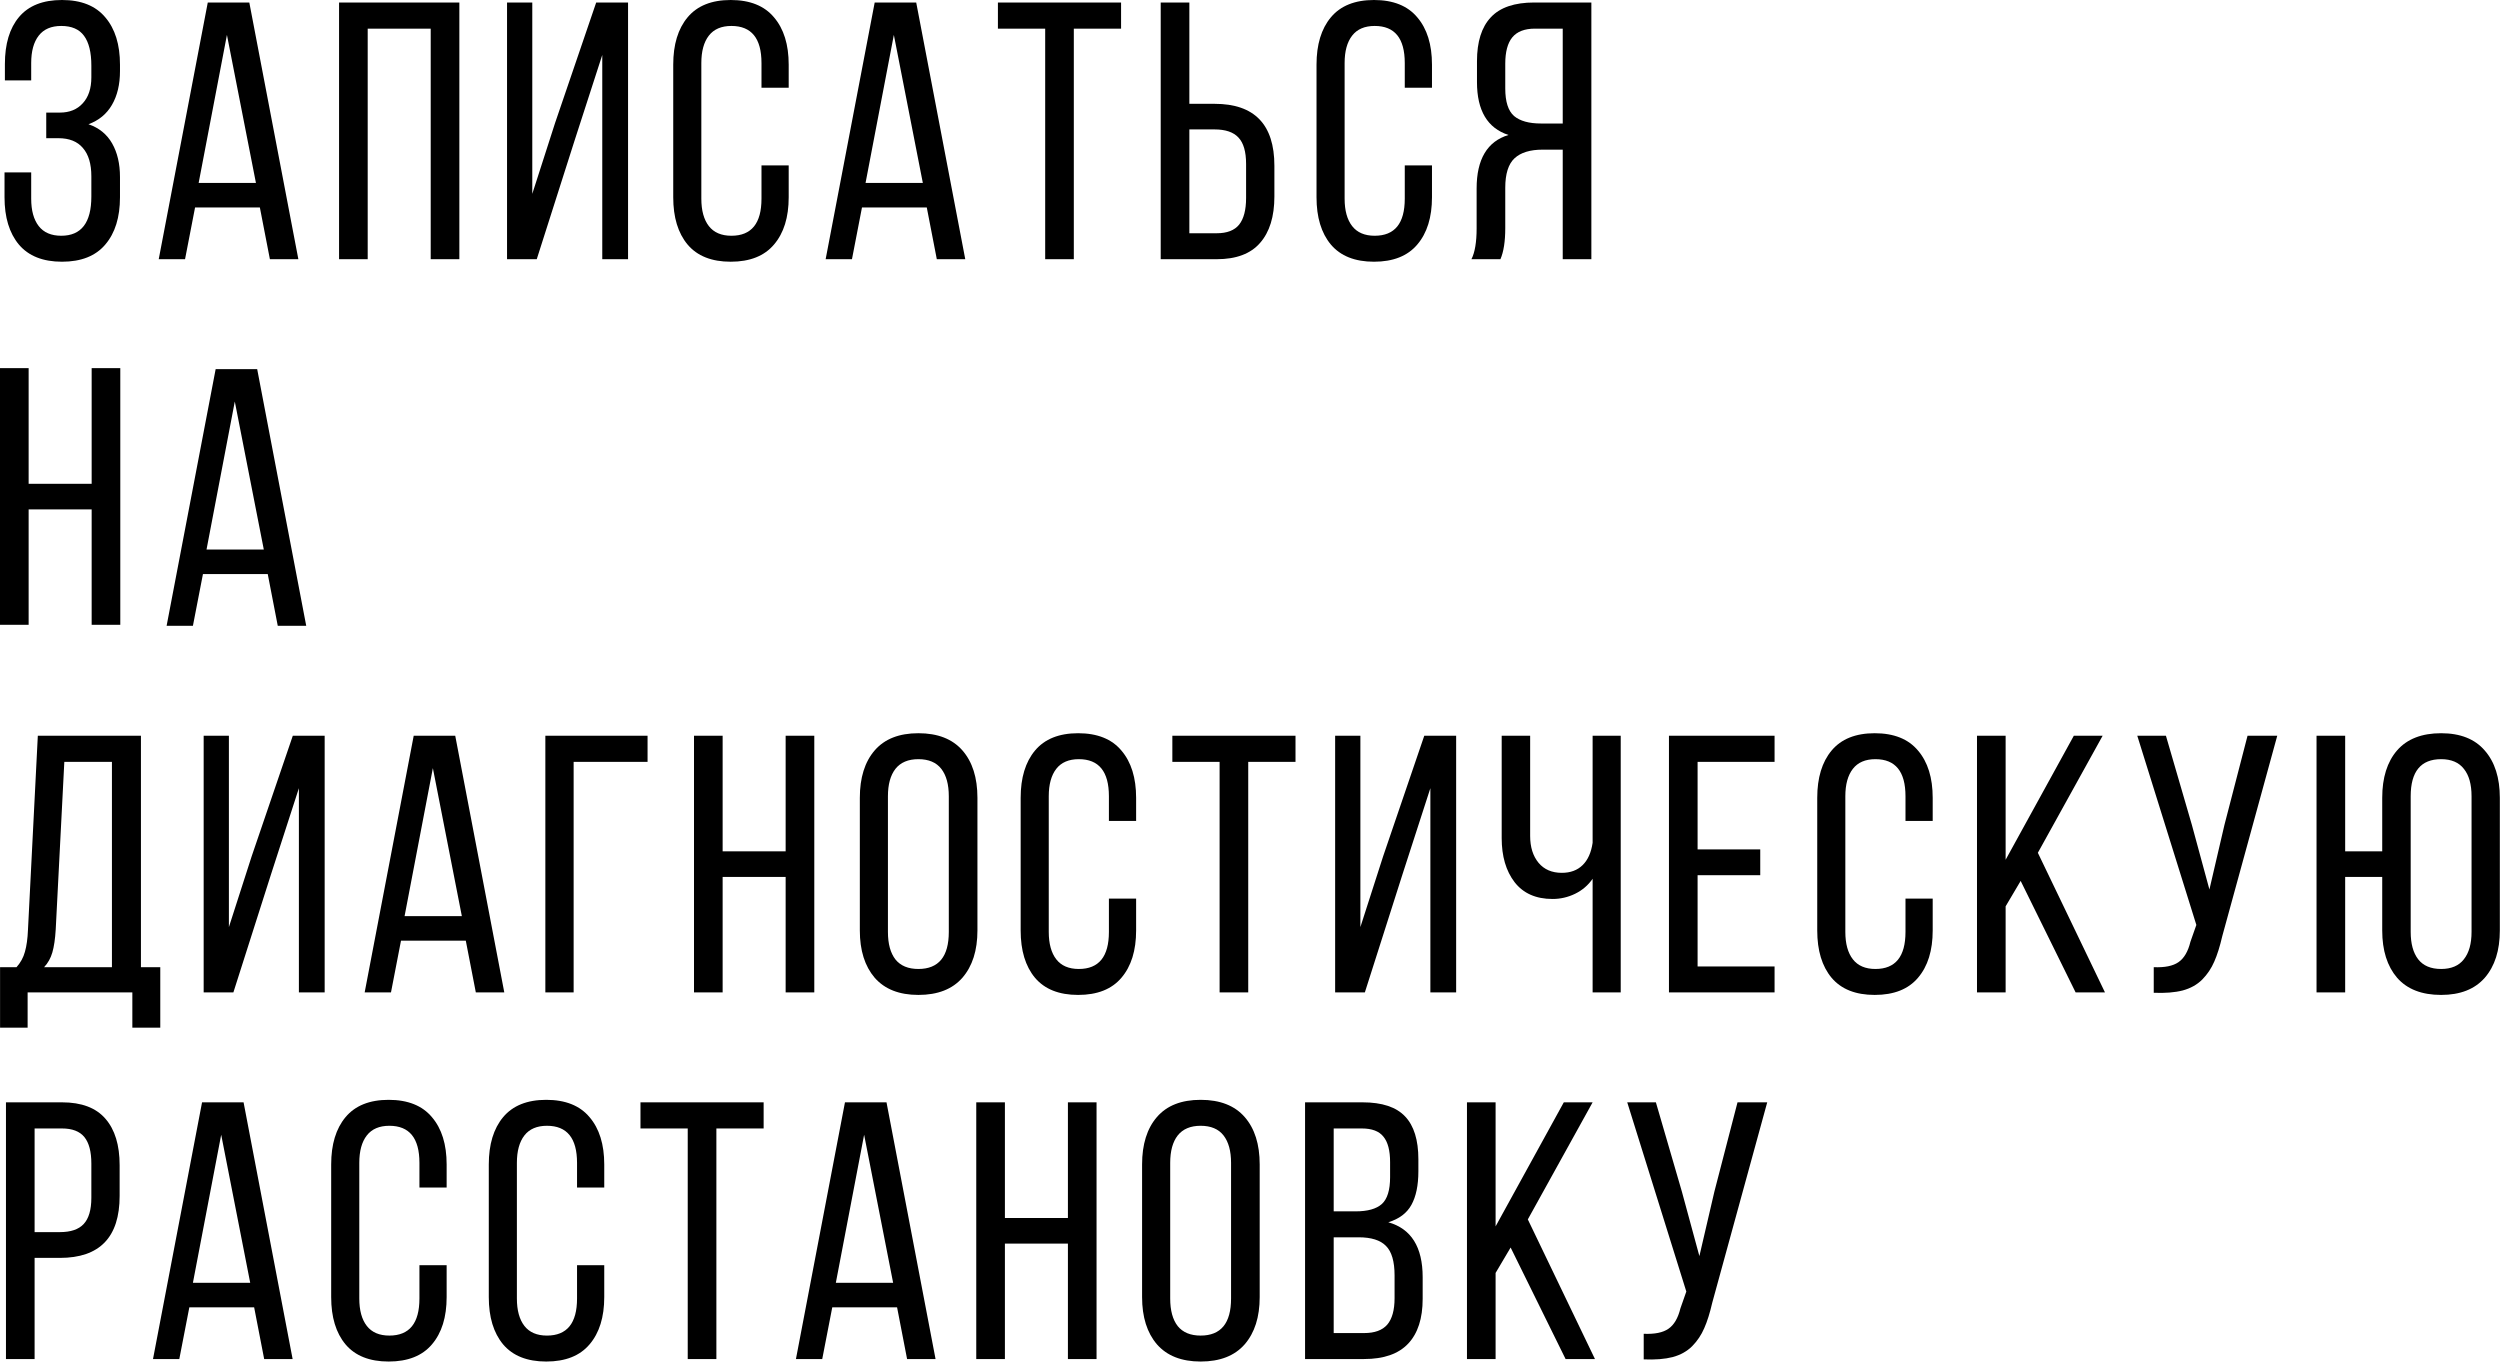 <?xml version="1.0" encoding="UTF-8"?> <svg xmlns="http://www.w3.org/2000/svg" viewBox="0 0 163.00 88.78" data-guides="{&quot;vertical&quot;:[],&quot;horizontal&quot;:[]}"><path fill="black" stroke="none" fill-opacity="1" stroke-width="1" stroke-opacity="1" alignment-baseline="baseline" baseline-shift="baseline" id="tSvgccb0fd4323" title="Path 1" d="M0.295 12.862C0.295 12.321 0.295 11.78 0.295 11.239C0.875 11.239 1.455 11.239 2.034 11.239C2.034 11.811 2.034 12.383 2.034 12.955C2.034 13.726 2.198 14.321 2.525 14.741C2.851 15.161 3.342 15.371 3.995 15.371C5.302 15.371 5.956 14.519 5.956 12.815C5.956 12.376 5.956 11.936 5.956 11.496C5.956 10.687 5.773 10.072 5.407 9.652C5.05 9.224 4.516 9.01 3.808 9.01C3.544 9.01 3.279 9.01 3.015 9.01C3.015 8.454 3.015 7.898 3.015 7.341C3.311 7.341 3.606 7.341 3.902 7.341C4.532 7.341 5.03 7.139 5.396 6.734C5.769 6.33 5.956 5.766 5.956 5.042C5.956 4.789 5.956 4.536 5.956 4.283C5.956 3.412 5.796 2.762 5.478 2.334C5.166 1.906 4.672 1.692 3.995 1.692C3.342 1.692 2.851 1.902 2.525 2.323C2.198 2.743 2.034 3.338 2.034 4.108C2.034 4.486 2.034 4.863 2.034 5.24C1.462 5.24 0.891 5.24 0.319 5.24C0.319 4.886 0.319 4.532 0.319 4.178C0.319 2.863 0.626 1.84 1.241 1.109C1.863 0.37 2.797 0 4.042 0C5.295 0 6.236 0.377 6.866 1.132C7.504 1.879 7.823 2.906 7.823 4.213C7.823 4.353 7.823 4.494 7.823 4.633C7.823 5.505 7.648 6.24 7.298 6.839C6.956 7.431 6.446 7.851 5.769 8.1C6.454 8.333 6.968 8.75 7.31 9.349C7.652 9.948 7.823 10.679 7.823 11.543C7.823 11.983 7.823 12.422 7.823 12.862C7.823 14.169 7.504 15.196 6.866 15.943C6.236 16.69 5.295 17.064 4.042 17.064C2.797 17.064 1.859 16.69 1.229 15.943C0.607 15.196 0.295 14.169 0.295 12.862Z"></path><path fill="black" stroke="none" fill-opacity="1" stroke-width="1" stroke-opacity="1" alignment-baseline="baseline" baseline-shift="baseline" id="tSvg15fc5f70e19" title="Path 2" d="M10.349 16.9C11.415 11.321 12.481 5.742 13.547 0.163C14.45 0.163 15.352 0.163 16.255 0.163C17.321 5.742 18.387 11.321 19.453 16.9C18.834 16.9 18.216 16.9 17.597 16.9C17.379 15.776 17.161 14.651 16.943 13.527C15.535 13.527 14.127 13.527 12.718 13.527C12.501 14.651 12.283 15.776 12.065 16.9C11.493 16.9 10.921 16.9 10.349 16.9ZM12.952 11.928C14.197 11.928 15.442 11.928 16.687 11.928C16.056 8.711 15.426 5.493 14.796 2.276C14.181 5.493 13.566 8.711 12.952 11.928Z"></path><path fill="black" stroke="none" fill-opacity="1" stroke-width="1" stroke-opacity="1" alignment-baseline="baseline" baseline-shift="baseline" id="tSvg1389dbf32cf" title="Path 3" d="M22.107 16.9C22.107 11.321 22.107 5.742 22.107 0.163C24.721 0.163 27.336 0.163 29.95 0.163C29.95 5.742 29.95 11.321 29.95 16.9C29.327 16.9 28.705 16.9 28.082 16.9C28.082 11.889 28.082 6.878 28.082 1.867C26.713 1.867 25.344 1.867 23.974 1.867C23.974 6.878 23.974 11.889 23.974 16.9C23.352 16.9 22.729 16.9 22.107 16.9Z"></path><path fill="black" stroke="none" fill-opacity="1" stroke-width="1" stroke-opacity="1" alignment-baseline="baseline" baseline-shift="baseline" id="tSvg25de732664" title="Path 4" d="M33.059 16.9C33.059 11.321 33.059 5.742 33.059 0.163C33.608 0.163 34.156 0.163 34.705 0.163C34.705 4.322 34.705 8.481 34.705 12.64C35.199 11.103 35.693 9.567 36.187 8.03C37.082 5.408 37.977 2.786 38.872 0.163C39.564 0.163 40.257 0.163 40.949 0.163C40.949 5.742 40.949 11.321 40.949 16.9C40.389 16.9 39.828 16.9 39.268 16.9C39.268 12.461 39.268 8.022 39.268 3.583C38.665 5.447 38.062 7.31 37.459 9.174C36.638 11.749 35.817 14.325 34.996 16.9C34.351 16.9 33.705 16.9 33.059 16.9Z"></path><path fill="black" stroke="none" fill-opacity="1" stroke-width="1" stroke-opacity="1" alignment-baseline="baseline" baseline-shift="baseline" id="tSvg155838d6588" title="Path 5" d="M43.895 12.862C43.895 9.979 43.895 7.096 43.895 4.213C43.895 2.906 44.206 1.879 44.829 1.132C45.459 0.377 46.396 0 47.642 0C48.894 0 49.836 0.377 50.466 1.132C51.104 1.879 51.423 2.906 51.423 4.213C51.423 4.715 51.423 5.217 51.423 5.719C50.832 5.719 50.24 5.719 49.649 5.719C49.649 5.182 49.649 4.645 49.649 4.108C49.649 2.498 48.995 1.692 47.688 1.692C47.035 1.692 46.544 1.902 46.217 2.323C45.891 2.743 45.727 3.338 45.727 4.108C45.727 7.057 45.727 10.006 45.727 12.955C45.727 13.726 45.891 14.321 46.217 14.741C46.544 15.161 47.035 15.371 47.688 15.371C48.995 15.371 49.649 14.566 49.649 12.955C49.649 12.232 49.649 11.508 49.649 10.784C50.24 10.784 50.832 10.784 51.423 10.784C51.423 11.477 51.423 12.169 51.423 12.862C51.423 14.169 51.104 15.196 50.466 15.943C49.836 16.69 48.894 17.064 47.642 17.064C46.396 17.064 45.459 16.69 44.829 15.943C44.206 15.196 43.895 14.169 43.895 12.862Z"></path><path fill="black" stroke="none" fill-opacity="1" stroke-width="1" stroke-opacity="1" alignment-baseline="baseline" baseline-shift="baseline" id="tSvg166f48d610" title="Path 6" d="M53.832 16.9C54.898 11.321 55.964 5.742 57.03 0.163C57.932 0.163 58.835 0.163 59.737 0.163C60.803 5.742 61.87 11.321 62.935 16.9C62.317 16.9 61.698 16.9 61.08 16.9C60.862 15.776 60.644 14.651 60.426 13.527C59.018 13.527 57.609 13.527 56.201 13.527C55.983 14.651 55.766 15.776 55.548 16.9C54.976 16.9 54.404 16.9 53.832 16.9ZM56.434 11.928C57.679 11.928 58.925 11.928 60.169 11.928C59.539 8.711 58.909 5.493 58.279 2.276C57.664 5.493 57.049 8.711 56.434 11.928Z"></path><path fill="black" stroke="none" fill-opacity="1" stroke-width="1" stroke-opacity="1" alignment-baseline="baseline" baseline-shift="baseline" id="tSvg174a57b3374" title="Path 7" d="M65.064 1.867C65.064 1.299 65.064 0.731 65.064 0.163C67.741 0.163 70.418 0.163 73.094 0.163C73.094 0.731 73.094 1.299 73.094 1.867C72.067 1.867 71.04 1.867 70.013 1.867C70.013 6.878 70.013 11.889 70.013 16.9C69.391 16.9 68.768 16.9 68.146 16.9C68.146 11.889 68.146 6.878 68.146 1.867C67.118 1.867 66.091 1.867 65.064 1.867Z"></path><path fill="black" stroke="none" fill-opacity="1" stroke-width="1" stroke-opacity="1" alignment-baseline="baseline" baseline-shift="baseline" id="tSvg10e554a1e60" title="Path 8" d="M75.678 16.9C75.678 11.321 75.678 5.742 75.678 0.163C76.301 0.163 76.923 0.163 77.546 0.163C77.546 2.365 77.546 4.567 77.546 6.769C78.094 6.769 78.643 6.769 79.191 6.769C81.79 6.769 83.09 8.116 83.09 10.808C83.09 11.477 83.09 12.146 83.09 12.815C83.09 14.122 82.778 15.13 82.156 15.838C81.541 16.546 80.6 16.9 79.331 16.9C78.114 16.9 76.896 16.9 75.678 16.9ZM77.546 15.208C78.141 15.208 78.736 15.208 79.331 15.208C80.001 15.208 80.487 15.021 80.79 14.648C81.094 14.266 81.245 13.687 81.245 12.909C81.245 12.169 81.245 11.43 81.245 10.691C81.245 9.889 81.078 9.314 80.744 8.964C80.417 8.614 79.9 8.438 79.191 8.438C78.643 8.438 78.094 8.438 77.546 8.438C77.546 10.695 77.546 12.951 77.546 15.208Z"></path><path fill="black" stroke="none" fill-opacity="1" stroke-width="1" stroke-opacity="1" alignment-baseline="baseline" baseline-shift="baseline" id="tSvg15d6d38cb3c" title="Path 9" d="M85.837 12.862C85.837 9.979 85.837 7.096 85.837 4.213C85.837 2.906 86.148 1.879 86.771 1.132C87.401 0.377 88.339 0 89.584 0C90.836 0 91.778 0.377 92.408 1.132C93.046 1.879 93.365 2.906 93.365 4.213C93.365 4.715 93.365 5.217 93.365 5.719C92.774 5.719 92.182 5.719 91.591 5.719C91.591 5.182 91.591 4.645 91.591 4.108C91.591 2.498 90.938 1.692 89.63 1.692C88.977 1.692 88.486 1.902 88.16 2.323C87.833 2.743 87.669 3.338 87.669 4.108C87.669 7.057 87.669 10.006 87.669 12.955C87.669 13.726 87.833 14.321 88.16 14.741C88.486 15.161 88.977 15.371 89.63 15.371C90.938 15.371 91.591 14.566 91.591 12.955C91.591 12.232 91.591 11.508 91.591 10.784C92.182 10.784 92.774 10.784 93.365 10.784C93.365 11.477 93.365 12.169 93.365 12.862C93.365 14.169 93.046 15.196 92.408 15.943C91.778 16.69 90.836 17.064 89.584 17.064C88.339 17.064 87.401 16.69 86.771 15.943C86.148 15.196 85.837 14.169 85.837 12.862Z"></path><path fill="black" stroke="none" fill-opacity="1" stroke-width="1" stroke-opacity="1" alignment-baseline="baseline" baseline-shift="baseline" id="tSvg4a9ae601bd" title="Path 10" d="M95.938 16.9C96.163 16.457 96.276 15.787 96.276 14.893C96.276 14.025 96.276 13.158 96.276 12.29C96.276 10.384 96.968 9.22 98.353 8.8C96.984 8.357 96.299 7.209 96.299 5.357C96.299 4.902 96.299 4.447 96.299 3.992C96.299 2.723 96.599 1.77 97.198 1.132C97.797 0.486 98.742 0.163 100.034 0.163C101.275 0.163 102.516 0.163 103.757 0.163C103.757 5.742 103.757 11.321 103.757 16.9C103.135 16.9 102.512 16.9 101.89 16.9C101.89 14.519 101.89 12.138 101.89 9.757C101.454 9.757 101.018 9.757 100.583 9.757C99.766 9.757 99.155 9.944 98.75 10.318C98.346 10.691 98.143 11.333 98.143 12.243C98.143 13.119 98.143 13.994 98.143 14.869C98.143 15.741 98.038 16.418 97.828 16.9C97.198 16.9 96.568 16.9 95.938 16.9ZM98.143 5.766C98.143 6.629 98.334 7.229 98.715 7.563C99.104 7.89 99.692 8.053 100.478 8.053C100.948 8.053 101.419 8.053 101.89 8.053C101.89 5.991 101.89 3.929 101.89 1.867C101.287 1.867 100.684 1.867 100.081 1.867C99.404 1.867 98.91 2.058 98.599 2.439C98.295 2.813 98.143 3.385 98.143 4.155C98.143 4.692 98.143 5.229 98.143 5.766Z"></path><path fill="black" stroke="none" fill-opacity="1" stroke-width="1" stroke-opacity="1" alignment-baseline="baseline" baseline-shift="baseline" id="tSvg135149676aa" title="Path 11" d="M0 40.739C0 35.16 0 29.581 0 24.002C0.623 24.002 1.245 24.002 1.867 24.002C1.867 26.515 1.867 29.028 1.867 31.542C3.237 31.542 4.606 31.542 5.976 31.542C5.976 29.028 5.976 26.515 5.976 24.002C6.598 24.002 7.221 24.002 7.843 24.002C7.843 29.581 7.843 35.16 7.843 40.739C7.221 40.739 6.598 40.739 5.976 40.739C5.976 38.229 5.976 35.72 5.976 33.211C4.606 33.211 3.237 33.211 1.867 33.211C1.867 35.72 1.867 38.229 1.867 40.739C1.245 40.739 0.623 40.739 0 40.739Z" style=""></path><path fill="black" stroke="none" fill-opacity="1" stroke-width="1" stroke-opacity="1" alignment-baseline="baseline" baseline-shift="baseline" id="tSvg3088d300" title="Path 12" d="M10.863 40.803C11.929 35.224 12.995 29.645 14.061 24.066C14.963 24.066 15.866 24.066 16.768 24.066C17.834 29.645 18.9 35.224 19.966 40.803C19.348 40.803 18.729 40.803 18.11 40.803C17.893 39.679 17.675 38.554 17.457 37.43C16.049 37.43 14.64 37.43 13.232 37.43C13.014 38.554 12.796 39.679 12.578 40.803C12.006 40.803 11.434 40.803 10.863 40.803ZM13.465 35.831C14.71 35.831 15.955 35.831 17.2 35.831C16.57 32.614 15.94 29.396 15.309 26.179C14.695 29.396 14.08 32.614 13.465 35.831Z"></path><path fill="black" stroke="none" fill-opacity="1" stroke-width="1" stroke-opacity="1" alignment-baseline="baseline" baseline-shift="baseline" id="tSvg15d0021771d" title="Path 23" d="M0.004 63.06C0.361 63.06 0.72 63.06 1.077 63.06C1.342 62.765 1.525 62.43 1.626 62.056C1.735 61.675 1.801 61.197 1.824 60.621C2.038 56.404 2.252 52.187 2.466 47.969C4.707 47.969 6.948 47.969 9.189 47.969C9.189 53 9.189 58.03 9.189 63.06C9.609 63.06 10.029 63.06 10.45 63.06C10.45 64.375 10.45 65.69 10.45 67.005C9.843 67.005 9.236 67.005 8.629 67.005C8.629 66.239 8.629 65.472 8.629 64.706C6.353 64.706 4.077 64.706 1.801 64.706C1.801 65.472 1.801 66.239 1.801 67.005C1.202 67.005 0.603 67.005 0.004 67.005C0.004 65.69 0.004 64.375 0.004 63.06ZM2.875 63.06C4.349 63.06 5.824 63.06 7.298 63.06C7.298 58.598 7.298 54.136 7.298 49.673C6.263 49.673 5.229 49.673 4.194 49.673C4.007 53.315 3.82 56.956 3.633 60.598C3.595 61.228 3.521 61.73 3.412 62.103C3.303 62.477 3.124 62.796 2.875 63.06Z"></path><path fill="black" stroke="none" fill-opacity="1" stroke-width="1" stroke-opacity="1" alignment-baseline="baseline" baseline-shift="baseline" id="tSvgd5d82b2820" title="Path 24" d="M13.279 64.706C13.279 59.127 13.279 53.548 13.279 47.969C13.827 47.969 14.376 47.969 14.924 47.969C14.924 52.128 14.924 56.287 14.924 60.446C15.418 58.909 15.912 57.372 16.407 55.836C17.301 53.214 18.196 50.591 19.091 47.969C19.783 47.969 20.476 47.969 21.168 47.969C21.168 53.548 21.168 59.127 21.168 64.706C20.608 64.706 20.048 64.706 19.488 64.706C19.488 60.267 19.488 55.828 19.488 51.389C18.885 53.252 18.282 55.116 17.679 56.98C16.858 59.555 16.037 62.13 15.216 64.706C14.57 64.706 13.924 64.706 13.279 64.706Z"></path><path fill="black" stroke="none" fill-opacity="1" stroke-width="1" stroke-opacity="1" alignment-baseline="baseline" baseline-shift="baseline" id="tSvg796f09dbd5" title="Path 25" d="M23.776 64.706C24.842 59.127 25.908 53.548 26.974 47.969C27.876 47.969 28.779 47.969 29.681 47.969C30.747 53.548 31.814 59.127 32.88 64.706C32.261 64.706 31.642 64.706 31.024 64.706C30.806 63.581 30.588 62.457 30.37 61.333C28.962 61.333 27.553 61.333 26.145 61.333C25.927 62.457 25.709 63.581 25.492 64.706C24.92 64.706 24.348 64.706 23.776 64.706ZM26.378 59.734C27.623 59.734 28.868 59.734 30.113 59.734C29.483 56.517 28.853 53.299 28.223 50.082C27.608 53.299 26.993 56.517 26.378 59.734Z"></path><path fill="black" stroke="none" fill-opacity="1" stroke-width="1" stroke-opacity="1" alignment-baseline="baseline" baseline-shift="baseline" id="tSvg171a1ea0b89" title="Path 26" d="M35.557 64.706C35.557 59.127 35.557 53.548 35.557 47.969C37.778 47.969 40 47.969 42.221 47.969C42.221 48.537 42.221 49.105 42.221 49.673C40.614 49.673 39.008 49.673 37.401 49.673C37.401 54.684 37.401 59.695 37.401 64.706C36.786 64.706 36.172 64.706 35.557 64.706Z"></path><path fill="black" stroke="none" fill-opacity="1" stroke-width="1" stroke-opacity="1" alignment-baseline="baseline" baseline-shift="baseline" id="tSvgd4845499ea" title="Path 27" d="M45.249 64.706C45.249 59.127 45.249 53.548 45.249 47.969C45.871 47.969 46.494 47.969 47.116 47.969C47.116 50.483 47.116 52.996 47.116 55.509C48.486 55.509 49.855 55.509 51.224 55.509C51.224 52.996 51.224 50.483 51.224 47.969C51.847 47.969 52.469 47.969 53.092 47.969C53.092 53.548 53.092 59.127 53.092 64.706C52.469 64.706 51.847 64.706 51.224 64.706C51.224 62.197 51.224 59.687 51.224 57.178C49.855 57.178 48.486 57.178 47.116 57.178C47.116 59.687 47.116 62.197 47.116 64.706C46.494 64.706 45.871 64.706 45.249 64.706Z"></path><path fill="black" stroke="none" fill-opacity="1" stroke-width="1" stroke-opacity="1" alignment-baseline="baseline" baseline-shift="baseline" id="tSvg14cd3ec43c0" title="Path 28" d="M56.061 60.668C56.061 57.785 56.061 54.902 56.061 52.019C56.061 50.704 56.384 49.673 57.03 48.926C57.676 48.179 58.625 47.806 59.878 47.806C61.138 47.806 62.095 48.179 62.749 48.926C63.402 49.673 63.729 50.704 63.729 52.019C63.729 54.902 63.729 57.785 63.729 60.668C63.729 61.967 63.402 62.994 62.749 63.749C62.095 64.496 61.138 64.869 59.878 64.869C58.633 64.869 57.683 64.496 57.03 63.749C56.384 62.994 56.061 61.967 56.061 60.668ZM57.893 60.761C57.893 61.539 58.057 62.138 58.384 62.558C58.718 62.971 59.216 63.177 59.878 63.177C61.2 63.177 61.862 62.372 61.862 60.761C61.862 57.812 61.862 54.863 61.862 51.914C61.862 51.144 61.698 50.549 61.372 50.128C61.045 49.708 60.547 49.498 59.878 49.498C59.216 49.498 58.718 49.708 58.384 50.128C58.057 50.549 57.893 51.144 57.893 51.914C57.893 54.863 57.893 57.812 57.893 60.761Z"></path><path fill="black" stroke="none" fill-opacity="1" stroke-width="1" stroke-opacity="1" alignment-baseline="baseline" baseline-shift="baseline" id="tSvg1193f56e67a" title="Path 29" d="M66.547 60.668C66.547 57.785 66.547 54.902 66.547 52.019C66.547 50.712 66.858 49.685 67.48 48.938C68.111 48.183 69.048 47.806 70.293 47.806C71.546 47.806 72.487 48.183 73.118 48.938C73.755 49.685 74.075 50.712 74.075 52.019C74.075 52.521 74.075 53.023 74.075 53.525C73.483 53.525 72.892 53.525 72.301 53.525C72.301 52.988 72.301 52.451 72.301 51.914C72.301 50.304 71.647 49.498 70.34 49.498C69.686 49.498 69.196 49.708 68.869 50.128C68.543 50.549 68.379 51.144 68.379 51.914C68.379 54.863 68.379 57.812 68.379 60.761C68.379 61.531 68.543 62.127 68.869 62.547C69.196 62.967 69.686 63.177 70.34 63.177C71.647 63.177 72.301 62.372 72.301 60.761C72.301 60.038 72.301 59.314 72.301 58.59C72.892 58.59 73.483 58.59 74.075 58.59C74.075 59.283 74.075 59.975 74.075 60.668C74.075 61.975 73.755 63.002 73.118 63.749C72.487 64.496 71.546 64.869 70.293 64.869C69.048 64.869 68.111 64.496 67.48 63.749C66.858 63.002 66.547 61.975 66.547 60.668Z"></path><path fill="black" stroke="none" fill-opacity="1" stroke-width="1" stroke-opacity="1" alignment-baseline="baseline" baseline-shift="baseline" id="tSvgc76574747c" title="Path 30" d="M76.437 49.673C76.437 49.105 76.437 48.537 76.437 47.969C79.114 47.969 81.79 47.969 84.467 47.969C84.467 48.537 84.467 49.105 84.467 49.673C83.44 49.673 82.413 49.673 81.385 49.673C81.385 54.684 81.385 59.695 81.385 64.706C80.763 64.706 80.141 64.706 79.518 64.706C79.518 59.695 79.518 54.684 79.518 49.673C78.491 49.673 77.464 49.673 76.437 49.673Z"></path><path fill="black" stroke="none" fill-opacity="1" stroke-width="1" stroke-opacity="1" alignment-baseline="baseline" baseline-shift="baseline" id="tSvg3bb37af726" title="Path 31" d="M87.051 64.706C87.051 59.127 87.051 53.548 87.051 47.969C87.599 47.969 88.148 47.969 88.697 47.969C88.697 52.128 88.697 56.287 88.697 60.446C89.191 58.909 89.685 57.372 90.179 55.836C91.074 53.214 91.968 50.591 92.863 47.969C93.556 47.969 94.248 47.969 94.941 47.969C94.941 53.548 94.941 59.127 94.941 64.706C94.38 64.706 93.82 64.706 93.26 64.706C93.26 60.267 93.26 55.828 93.26 51.389C92.657 53.252 92.054 55.116 91.451 56.98C90.63 59.555 89.809 62.13 88.988 64.706C88.343 64.706 87.697 64.706 87.051 64.706Z"></path><path fill="black" stroke="none" fill-opacity="1" stroke-width="1" stroke-opacity="1" alignment-baseline="baseline" baseline-shift="baseline" id="tSvg16e972770a4" title="Path 32" d="M97.91 54.645C97.91 52.42 97.91 50.195 97.91 47.969C98.528 47.969 99.147 47.969 99.766 47.969C99.766 50.148 99.766 52.327 99.766 54.505C99.766 55.229 99.948 55.812 100.314 56.256C100.68 56.692 101.186 56.909 101.831 56.909C102.392 56.909 102.843 56.742 103.185 56.407C103.528 56.073 103.746 55.587 103.839 54.949C103.839 52.622 103.839 50.296 103.839 47.969C104.45 47.969 105.061 47.969 105.671 47.969C105.671 53.548 105.671 59.127 105.671 64.706C105.061 64.706 104.45 64.706 103.839 64.706C103.839 62.235 103.839 59.765 103.839 57.295C103.551 57.715 103.17 58.042 102.695 58.275C102.228 58.501 101.738 58.613 101.225 58.613C100.143 58.613 99.318 58.248 98.75 57.516C98.19 56.785 97.91 55.828 97.91 54.645Z"></path><path fill="black" stroke="none" fill-opacity="1" stroke-width="1" stroke-opacity="1" alignment-baseline="baseline" baseline-shift="baseline" id="tSvgec7afc9abe" title="Path 33" d="M108.816 64.706C108.816 59.127 108.816 53.548 108.816 47.969C111.111 47.969 113.406 47.969 115.702 47.969C115.702 48.537 115.702 49.105 115.702 49.673C114.029 49.673 112.356 49.673 110.683 49.673C110.683 51.576 110.683 53.478 110.683 55.381C112.045 55.381 113.406 55.381 114.768 55.381C114.768 55.941 114.768 56.501 114.768 57.061C113.406 57.061 112.045 57.061 110.683 57.061C110.683 59.045 110.683 61.029 110.683 63.014C112.356 63.014 114.029 63.014 115.702 63.014C115.702 63.578 115.702 64.142 115.702 64.706C113.406 64.706 111.111 64.706 108.816 64.706Z"></path><path fill="black" stroke="none" fill-opacity="1" stroke-width="1" stroke-opacity="1" alignment-baseline="baseline" baseline-shift="baseline" id="tSvgdbded517ba" title="Path 34" d="M118.484 60.668C118.484 57.785 118.484 54.902 118.484 52.019C118.484 50.712 118.795 49.685 119.418 48.938C120.048 48.183 120.986 47.806 122.231 47.806C123.483 47.806 124.425 48.183 125.055 48.938C125.693 49.685 126.012 50.712 126.012 52.019C126.012 52.521 126.012 53.023 126.012 53.525C125.421 53.525 124.829 53.525 124.238 53.525C124.238 52.988 124.238 52.451 124.238 51.914C124.238 50.304 123.584 49.498 122.277 49.498C121.624 49.498 121.134 49.708 120.807 50.128C120.48 50.549 120.316 51.144 120.316 51.914C120.316 54.863 120.316 57.812 120.316 60.761C120.316 61.531 120.48 62.127 120.807 62.547C121.134 62.967 121.624 63.177 122.277 63.177C123.584 63.177 124.238 62.372 124.238 60.761C124.238 60.038 124.238 59.314 124.238 58.59C124.829 58.59 125.421 58.59 126.012 58.59C126.012 59.283 126.012 59.975 126.012 60.668C126.012 61.975 125.693 63.002 125.055 63.749C124.425 64.496 123.483 64.869 122.231 64.869C120.986 64.869 120.048 64.496 119.418 63.749C118.795 63.002 118.484 61.975 118.484 60.668Z"></path><path fill="black" stroke="none" fill-opacity="1" stroke-width="1" stroke-opacity="1" alignment-baseline="baseline" baseline-shift="baseline" id="tSvgedca9869aa" title="Path 35" d="M128.9 64.706C128.9 59.127 128.9 53.548 128.9 47.969C129.522 47.969 130.144 47.969 130.767 47.969C130.767 50.665 130.767 53.361 130.767 56.057C132.249 53.361 133.732 50.665 135.214 47.969C135.84 47.969 136.467 47.969 137.093 47.969C135.685 50.514 134.276 53.058 132.868 55.602C134.327 58.637 135.786 61.671 137.245 64.706C136.607 64.706 135.969 64.706 135.331 64.706C134.136 62.282 132.942 59.858 131.747 57.435C131.421 57.987 131.094 58.539 130.767 59.092C130.767 60.963 130.767 62.834 130.767 64.706C130.144 64.706 129.522 64.706 128.9 64.706Z"></path><path fill="black" stroke="none" fill-opacity="1" stroke-width="1" stroke-opacity="1" alignment-baseline="baseline" baseline-shift="baseline" id="tSvg7e9667a193" title="Path 36" d="M139.35 47.969C139.973 47.969 140.595 47.969 141.218 47.969C141.782 49.907 142.346 51.844 142.91 53.782C143.291 55.186 143.672 56.59 144.054 57.995C144.38 56.59 144.707 55.186 145.034 53.782C145.536 51.844 146.038 49.907 146.54 47.969C147.185 47.969 147.831 47.969 148.477 47.969C147.283 52.323 146.088 56.676 144.894 61.03C144.738 61.706 144.563 62.263 144.369 62.699C144.182 63.134 143.922 63.523 143.587 63.865C143.252 64.2 142.828 64.438 142.315 64.577C141.801 64.71 141.171 64.76 140.424 64.729C140.424 64.173 140.424 63.617 140.424 63.06C141.14 63.091 141.677 62.982 142.035 62.734C142.4 62.484 142.661 62.041 142.816 61.403C142.945 61.037 143.073 60.672 143.202 60.306C141.918 56.194 140.634 52.081 139.35 47.969Z"></path><path fill="black" stroke="none" fill-opacity="1" stroke-width="1" stroke-opacity="1" alignment-baseline="baseline" baseline-shift="baseline" id="tSvgaff99539c0" title="Path 37" d="M151.038 64.706C151.038 59.127 151.038 53.548 151.038 47.969C151.66 47.969 152.283 47.969 152.905 47.969C152.905 50.483 152.905 52.996 152.905 55.509C153.711 55.509 154.516 55.509 155.321 55.509C155.321 54.346 155.321 53.182 155.321 52.019C155.321 50.704 155.644 49.673 156.29 48.926C156.943 48.179 157.901 47.806 159.161 47.806C160.414 47.806 161.363 48.183 162.009 48.938C162.662 49.685 162.989 50.712 162.989 52.019C162.989 54.902 162.989 57.785 162.989 60.668C162.989 61.967 162.662 62.994 162.009 63.749C161.355 64.496 160.406 64.869 159.161 64.869C157.901 64.869 156.943 64.496 156.29 63.749C155.644 62.994 155.321 61.967 155.321 60.668C155.321 59.505 155.321 58.341 155.321 57.178C154.516 57.178 153.711 57.178 152.905 57.178C152.905 59.687 152.905 62.197 152.905 64.706C152.283 64.706 151.66 64.706 151.038 64.706ZM157.177 60.761C157.177 61.531 157.34 62.127 157.667 62.547C157.994 62.967 158.492 63.177 159.161 63.177C159.822 63.177 160.317 62.967 160.643 62.547C160.978 62.127 161.145 61.531 161.145 60.761C161.145 57.812 161.145 54.863 161.145 51.914C161.145 51.136 160.978 50.541 160.643 50.128C160.317 49.708 159.822 49.498 159.161 49.498C157.838 49.498 157.177 50.304 157.177 51.914C157.177 54.863 157.177 57.812 157.177 60.761Z"></path><path fill="black" stroke="none" fill-opacity="1" stroke-width="1" stroke-opacity="1" alignment-baseline="baseline" baseline-shift="baseline" id="tSvg78dcef5ae1" title="Path 38" d="M0.389 88.609C0.389 83.03 0.389 77.451 0.389 71.872C1.607 71.872 2.824 71.872 4.042 71.872C5.318 71.872 6.263 72.23 6.878 72.946C7.493 73.654 7.8 74.662 7.8 75.969C7.8 76.638 7.8 77.307 7.8 77.976C7.8 80.668 6.501 82.015 3.902 82.015C3.353 82.015 2.805 82.015 2.256 82.015C2.256 84.213 2.256 86.411 2.256 88.609C1.634 88.609 1.011 88.609 0.389 88.609ZM2.256 80.334C2.805 80.334 3.353 80.334 3.902 80.334C4.61 80.334 5.127 80.159 5.454 79.809C5.789 79.451 5.956 78.879 5.956 78.093C5.956 77.35 5.956 76.607 5.956 75.864C5.956 75.086 5.804 74.51 5.501 74.136C5.197 73.763 4.711 73.576 4.042 73.576C3.447 73.576 2.851 73.576 2.256 73.576C2.256 75.829 2.256 78.081 2.256 80.334Z"></path><path fill="black" stroke="none" fill-opacity="1" stroke-width="1" stroke-opacity="1" alignment-baseline="baseline" baseline-shift="baseline" id="tSvg63441441ae" title="Path 39" d="M9.976 88.609C11.042 83.03 12.108 77.451 13.174 71.872C14.076 71.872 14.979 71.872 15.881 71.872C16.947 77.451 18.013 83.03 19.079 88.609C18.461 88.609 17.842 88.609 17.224 88.609C17.006 87.484 16.788 86.36 16.57 85.236C15.162 85.236 13.753 85.236 12.345 85.236C12.127 86.36 11.909 87.484 11.691 88.609C11.119 88.609 10.547 88.609 9.976 88.609ZM12.578 83.637C13.823 83.637 15.068 83.637 16.313 83.637C15.683 80.419 15.053 77.202 14.422 73.985C13.808 77.202 13.193 80.419 12.578 83.637Z"></path><path fill="black" stroke="none" fill-opacity="1" stroke-width="1" stroke-opacity="1" alignment-baseline="baseline" baseline-shift="baseline" id="tSvg173277c3f7b" title="Path 40" d="M21.593 84.571C21.593 81.688 21.593 78.805 21.593 75.922C21.593 74.615 21.904 73.588 22.527 72.841C23.157 72.086 24.095 71.709 25.34 71.709C26.592 71.709 27.534 72.086 28.164 72.841C28.802 73.588 29.121 74.615 29.121 75.922C29.121 76.424 29.121 76.926 29.121 77.428C28.53 77.428 27.939 77.428 27.347 77.428C27.347 76.891 27.347 76.354 27.347 75.817C27.347 74.207 26.694 73.401 25.386 73.401C24.733 73.401 24.243 73.611 23.916 74.031C23.589 74.452 23.426 75.047 23.426 75.817C23.426 78.766 23.426 81.715 23.426 84.664C23.426 85.434 23.589 86.03 23.916 86.45C24.243 86.87 24.733 87.08 25.386 87.08C26.694 87.08 27.347 86.275 27.347 84.664C27.347 83.94 27.347 83.217 27.347 82.493C27.939 82.493 28.53 82.493 29.121 82.493C29.121 83.186 29.121 83.878 29.121 84.571C29.121 85.878 28.802 86.905 28.164 87.652C27.534 88.399 26.592 88.772 25.34 88.772C24.095 88.772 23.157 88.399 22.527 87.652C21.904 86.905 21.593 85.878 21.593 84.571Z"></path><path fill="black" stroke="none" fill-opacity="1" stroke-width="1" stroke-opacity="1" alignment-baseline="baseline" baseline-shift="baseline" id="tSvgf19be7ef71" title="Path 41" d="M31.869 84.571C31.869 81.688 31.869 78.805 31.869 75.922C31.869 74.615 32.18 73.588 32.802 72.841C33.433 72.086 34.37 71.709 35.615 71.709C36.868 71.709 37.809 72.086 38.44 72.841C39.078 73.588 39.397 74.615 39.397 75.922C39.397 76.424 39.397 76.926 39.397 77.428C38.805 77.428 38.214 77.428 37.623 77.428C37.623 76.891 37.623 76.354 37.623 75.817C37.623 74.207 36.969 73.401 35.662 73.401C35.008 73.401 34.518 73.611 34.191 74.031C33.865 74.452 33.701 75.047 33.701 75.817C33.701 78.766 33.701 81.715 33.701 84.664C33.701 85.434 33.865 86.03 34.191 86.45C34.518 86.87 35.008 87.08 35.662 87.08C36.969 87.08 37.623 86.275 37.623 84.664C37.623 83.94 37.623 83.217 37.623 82.493C38.214 82.493 38.805 82.493 39.397 82.493C39.397 83.186 39.397 83.878 39.397 84.571C39.397 85.878 39.078 86.905 38.44 87.652C37.809 88.399 36.868 88.772 35.615 88.772C34.37 88.772 33.433 88.399 32.802 87.652C32.18 86.905 31.869 85.878 31.869 84.571Z"></path><path fill="black" stroke="none" fill-opacity="1" stroke-width="1" stroke-opacity="1" alignment-baseline="baseline" baseline-shift="baseline" id="tSvg15fa8bbbff9" title="Path 42" d="M41.759 73.576C41.759 73.008 41.759 72.44 41.759 71.872C44.436 71.872 47.112 71.872 49.789 71.872C49.789 72.44 49.789 73.008 49.789 73.576C48.762 73.576 47.735 73.576 46.708 73.576C46.708 78.587 46.708 83.598 46.708 88.609C46.085 88.609 45.463 88.609 44.84 88.609C44.84 83.598 44.84 78.587 44.84 73.576C43.813 73.576 42.786 73.576 41.759 73.576Z"></path><path fill="black" stroke="none" fill-opacity="1" stroke-width="1" stroke-opacity="1" alignment-baseline="baseline" baseline-shift="baseline" id="tSvg15646d4543f" title="Path 43" d="M51.895 88.609C52.961 83.03 54.026 77.451 55.092 71.872C55.995 71.872 56.898 71.872 57.8 71.872C58.866 77.451 59.932 83.03 60.998 88.609C60.38 88.609 59.761 88.609 59.142 88.609C58.924 87.484 58.706 86.36 58.489 85.236C57.08 85.236 55.672 85.236 54.264 85.236C54.046 86.36 53.828 87.484 53.61 88.609C53.038 88.609 52.466 88.609 51.895 88.609ZM54.497 83.637C55.742 83.637 56.987 83.637 58.232 83.637C57.602 80.419 56.971 77.202 56.341 73.985C55.727 77.202 55.112 80.419 54.497 83.637Z"></path><path fill="black" stroke="none" fill-opacity="1" stroke-width="1" stroke-opacity="1" alignment-baseline="baseline" baseline-shift="baseline" id="tSvgbf7ec924f2" title="Path 44" d="M63.652 88.609C63.652 83.03 63.652 77.451 63.652 71.872C64.275 71.872 64.897 71.872 65.52 71.872C65.52 74.385 65.52 76.899 65.52 79.412C66.889 79.412 68.258 79.412 69.628 79.412C69.628 76.899 69.628 74.385 69.628 71.872C70.25 71.872 70.873 71.872 71.495 71.872C71.495 77.451 71.495 83.03 71.495 88.609C70.873 88.609 70.25 88.609 69.628 88.609C69.628 86.099 69.628 83.59 69.628 81.081C68.258 81.081 66.889 81.081 65.52 81.081C65.52 83.59 65.52 86.099 65.52 88.609C64.897 88.609 64.275 88.609 63.652 88.609Z"></path><path fill="black" stroke="none" fill-opacity="1" stroke-width="1" stroke-opacity="1" alignment-baseline="baseline" baseline-shift="baseline" id="tSvg15a7e09ac52" title="Path 45" d="M74.464 84.571C74.464 81.688 74.464 78.805 74.464 75.922C74.464 74.607 74.787 73.576 75.433 72.829C76.079 72.082 77.028 71.709 78.281 71.709C79.541 71.709 80.499 72.082 81.152 72.829C81.806 73.576 82.132 74.607 82.132 75.922C82.132 78.805 82.132 81.688 82.132 84.571C82.132 85.87 81.806 86.897 81.152 87.652C80.499 88.399 79.541 88.772 78.281 88.772C77.036 88.772 76.087 88.399 75.433 87.652C74.787 86.897 74.464 85.87 74.464 84.571ZM76.297 84.664C76.297 85.442 76.46 86.041 76.787 86.461C77.122 86.874 77.62 87.08 78.281 87.08C79.604 87.08 80.265 86.275 80.265 84.664C80.265 81.715 80.265 78.766 80.265 75.817C80.265 75.047 80.102 74.452 79.775 74.031C79.448 73.611 78.95 73.401 78.281 73.401C77.62 73.401 77.122 73.611 76.787 74.031C76.46 74.452 76.297 75.047 76.297 75.817C76.297 78.766 76.297 81.715 76.297 84.664Z"></path><path fill="black" stroke="none" fill-opacity="1" stroke-width="1" stroke-opacity="1" alignment-baseline="baseline" baseline-shift="baseline" id="tSvg22cca5619d" title="Path 46" d="M85.09 88.609C85.09 83.03 85.09 77.451 85.09 71.872C86.339 71.872 87.588 71.872 88.837 71.872C90.113 71.872 91.038 72.18 91.614 72.794C92.19 73.401 92.478 74.331 92.478 75.584C92.478 75.844 92.478 76.105 92.478 76.366C92.478 77.284 92.326 78.015 92.023 78.56C91.727 79.097 91.225 79.474 90.517 79.692C92.011 80.112 92.758 81.306 92.758 83.275C92.758 83.746 92.758 84.217 92.758 84.687C92.758 85.963 92.443 86.936 91.813 87.605C91.183 88.274 90.225 88.609 88.942 88.609C87.658 88.609 86.374 88.609 85.09 88.609ZM86.957 86.916C87.619 86.916 88.28 86.916 88.942 86.916C89.626 86.916 90.128 86.734 90.447 86.368C90.766 85.995 90.926 85.419 90.926 84.641C90.926 84.147 90.926 83.652 90.926 83.158C90.926 82.248 90.739 81.606 90.365 81.233C90 80.859 89.405 80.672 88.58 80.672C88.039 80.672 87.498 80.672 86.957 80.672C86.957 82.754 86.957 84.835 86.957 86.916ZM86.957 78.98C87.436 78.98 87.915 78.98 88.393 78.98C89.171 78.98 89.739 78.82 90.097 78.501C90.455 78.175 90.634 77.591 90.634 76.751C90.634 76.424 90.634 76.097 90.634 75.77C90.634 75.016 90.49 74.463 90.202 74.113C89.922 73.755 89.451 73.576 88.79 73.576C88.179 73.576 87.568 73.576 86.957 73.576C86.957 75.377 86.957 77.179 86.957 78.98Z"></path><path fill="black" stroke="none" fill-opacity="1" stroke-width="1" stroke-opacity="1" alignment-baseline="baseline" baseline-shift="baseline" id="tSvg3103502bc" title="Path 47" d="M95.646 88.609C95.646 83.03 95.646 77.451 95.646 71.872C96.268 71.872 96.891 71.872 97.513 71.872C97.513 74.568 97.513 77.264 97.513 79.96C98.995 77.264 100.478 74.568 101.96 71.872C102.586 71.872 103.213 71.872 103.839 71.872C102.431 74.416 101.022 76.961 99.614 79.505C101.073 82.54 102.532 85.574 103.991 88.609C103.353 88.609 102.715 88.609 102.076 88.609C100.882 86.185 99.688 83.761 98.493 81.338C98.167 81.89 97.84 82.442 97.513 82.995C97.513 84.866 97.513 86.737 97.513 88.609C96.891 88.609 96.268 88.609 95.646 88.609Z"></path><path fill="black" stroke="none" fill-opacity="1" stroke-width="1" stroke-opacity="1" alignment-baseline="baseline" baseline-shift="baseline" id="tSvg1f56013b5f" title="Path 48" d="M106.096 71.872C106.719 71.872 107.341 71.872 107.964 71.872C108.528 73.81 109.092 75.747 109.656 77.684C110.037 79.089 110.418 80.493 110.8 81.898C111.126 80.493 111.453 79.089 111.78 77.684C112.282 75.747 112.784 73.81 113.286 71.872C113.931 71.872 114.577 71.872 115.223 71.872C114.029 76.226 112.834 80.579 111.64 84.933C111.484 85.609 111.309 86.166 111.115 86.601C110.928 87.037 110.667 87.426 110.333 87.768C109.998 88.103 109.574 88.341 109.061 88.481C108.547 88.613 107.917 88.663 107.17 88.632C107.17 88.076 107.17 87.519 107.17 86.963C107.886 86.994 108.423 86.885 108.781 86.636C109.146 86.387 109.407 85.944 109.563 85.306C109.691 84.94 109.819 84.575 109.948 84.209C108.664 80.097 107.38 75.984 106.096 71.872Z"></path><defs></defs></svg> 